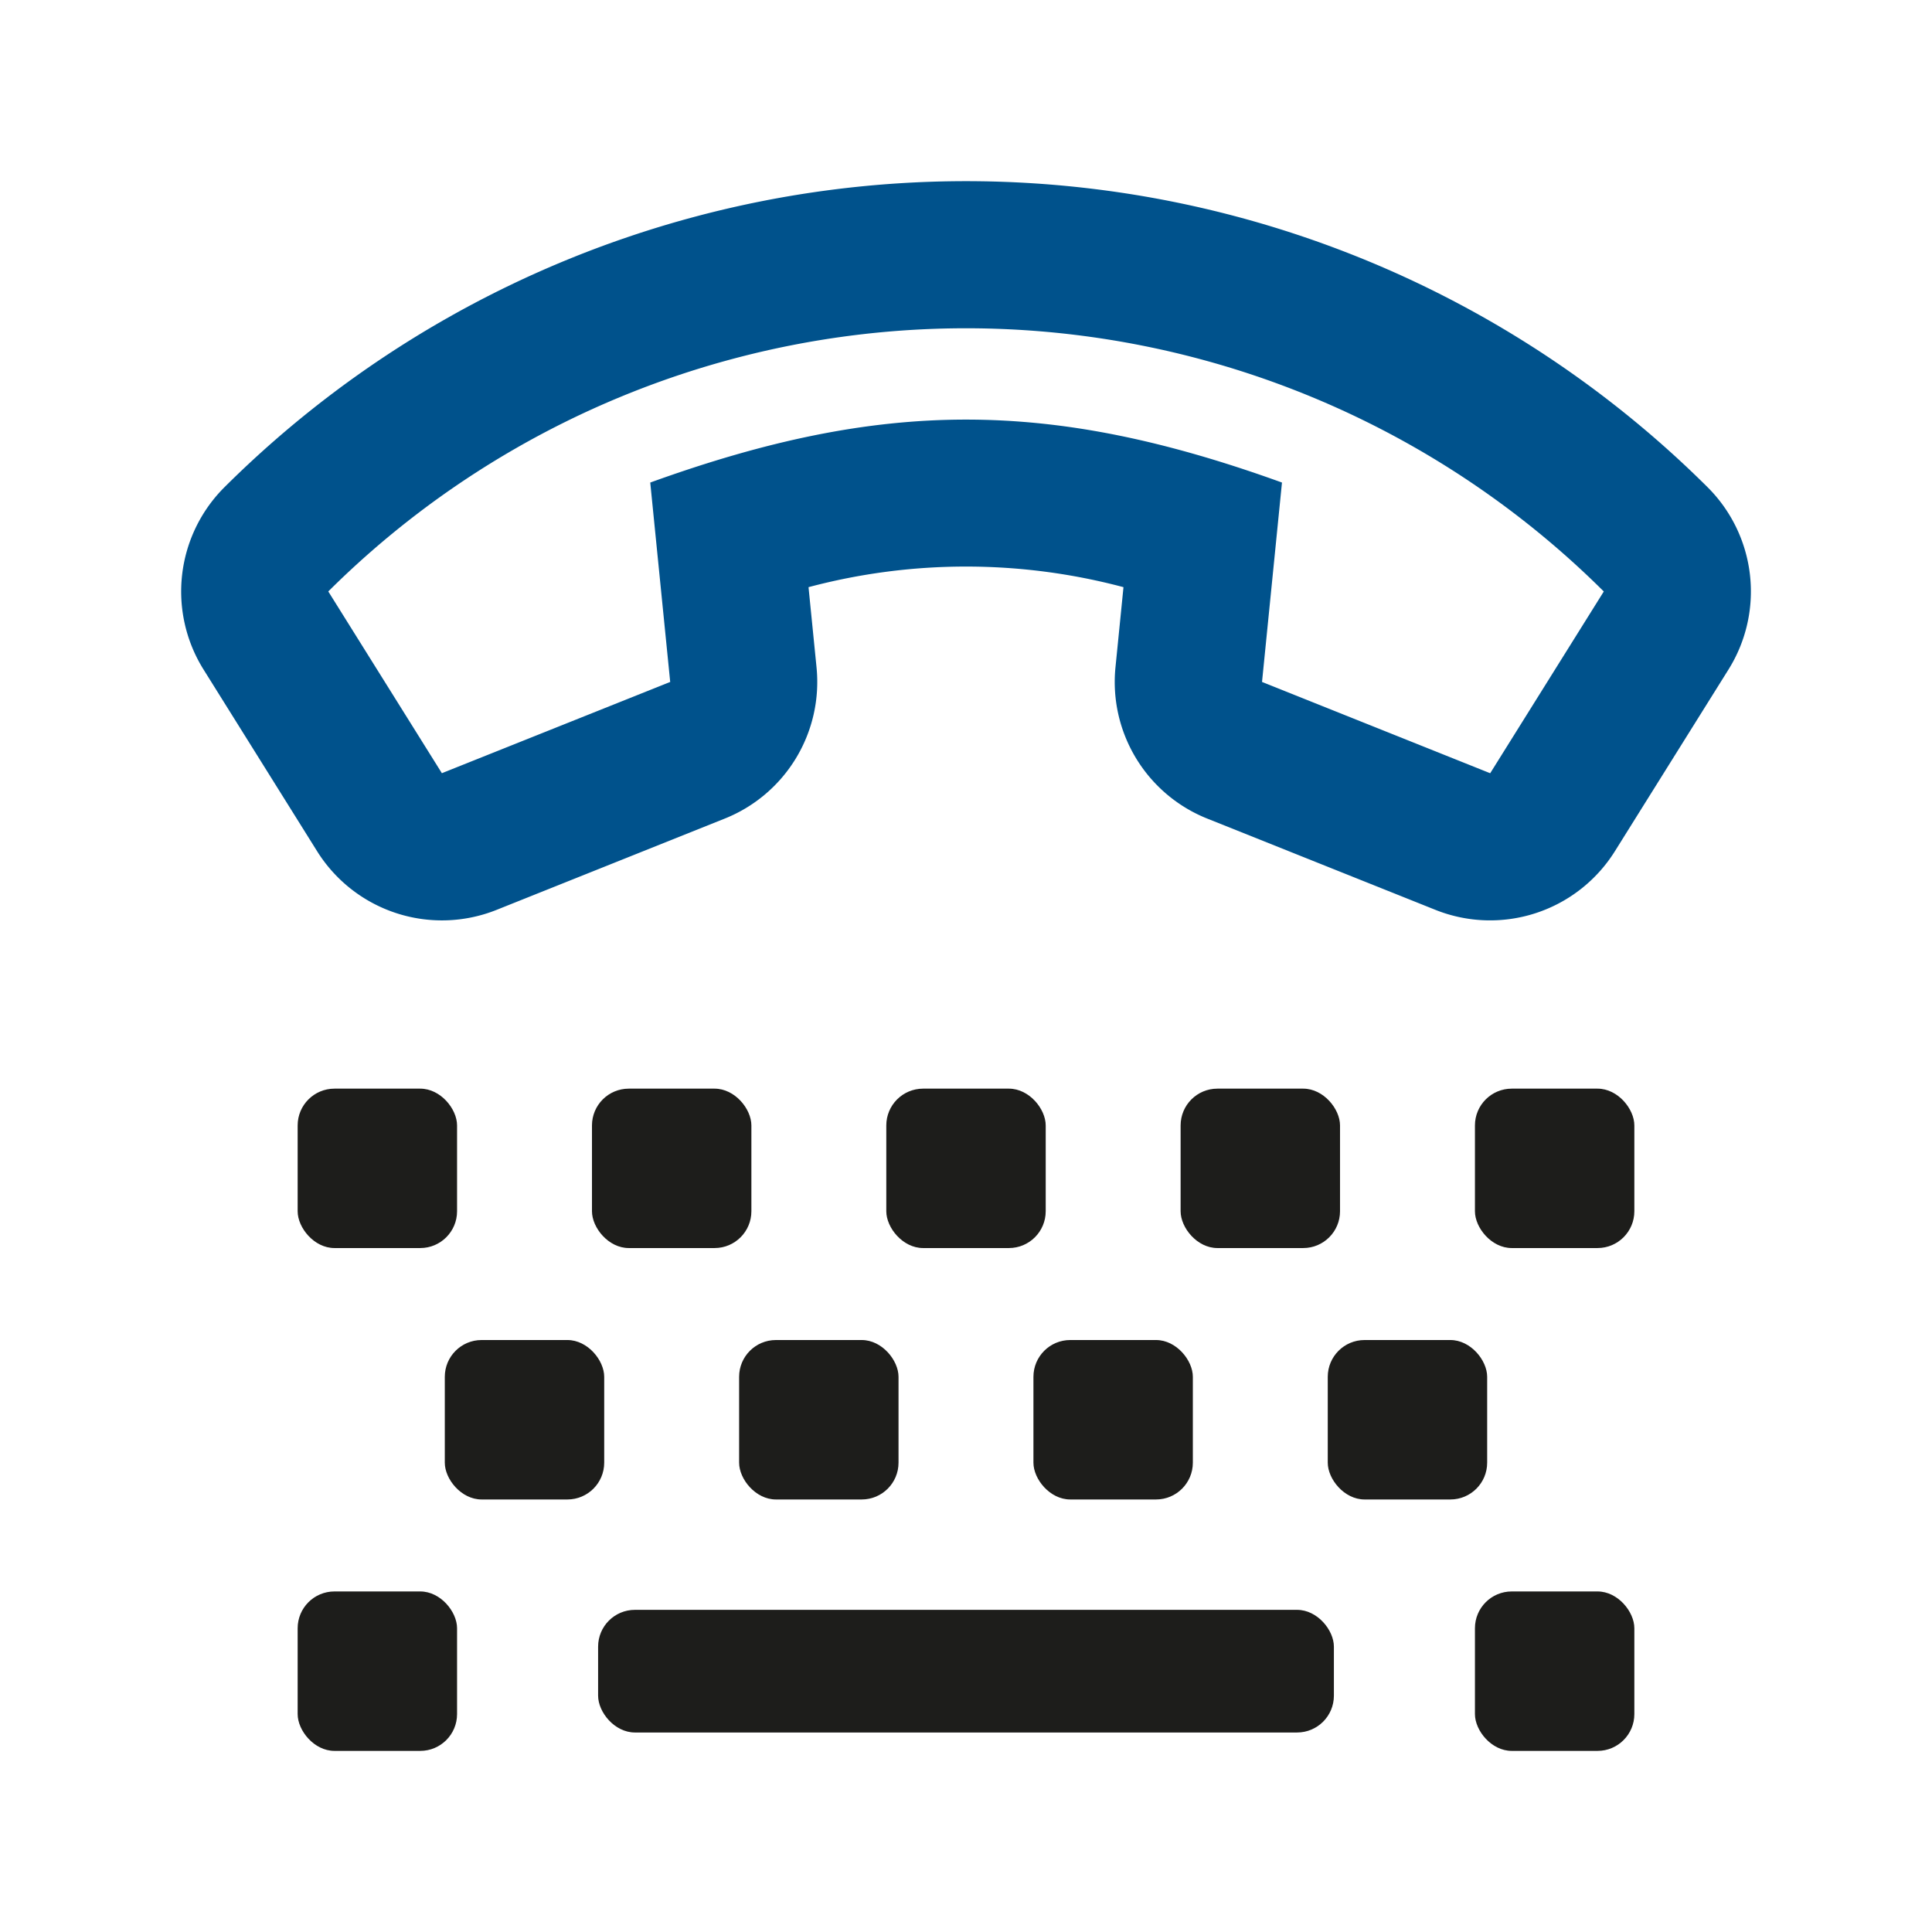 <svg id="Ebene_1" data-name="Ebene 1" xmlns="http://www.w3.org/2000/svg" viewBox="0 0 51.024 51.024"><defs><style>.cls-1{fill:#1d1d1b;}.cls-2{fill:#00528c;}</style></defs><rect class="cls-1" x="7.861" y="28.751" width="4.21" height="4.21" rx="0.972"/><rect class="cls-1" x="7.861" y="42.03" width="4.21" height="4.211" rx="0.972"/><path class="cls-2" d="M42.649,22.481a3.887,3.887,0,0,1-4.74,1.548l-6.025-2.41a3.885,3.885,0,0,1-2.424-4l.211-2.112a16.165,16.165,0,0,0-8.318,0l.211,2.112a3.886,3.886,0,0,1-2.424,4L13.114,24.03a3.888,3.888,0,0,1-4.739-1.549l-3-4.8a3.889,3.889,0,0,1,.556-4.817,27.769,27.769,0,0,1,39.163,0,3.886,3.886,0,0,1,.556,4.817ZM8.67,15.62l3,4.8L17.7,18.01l-.527-5.266c6.136-2.217,10.551-2.216,16.684,0l-.527,5.266,6.026,2.411,3-4.8A23.882,23.882,0,0,0,8.67,15.62Z"/><rect class="cls-1" x="11.747" y="35.39" width="4.21" height="4.211" rx="0.972"/><rect class="cls-1" x="15.634" y="28.751" width="4.21" height="4.21" rx="0.972"/><rect class="cls-1" x="15.796" y="42.516" width="19.432" height="3.239" rx="0.972"/><rect class="cls-1" x="19.52" y="35.39" width="4.21" height="4.211" rx="0.972"/><rect class="cls-1" x="23.407" y="28.751" width="4.21" height="4.21" rx="0.972"/><rect class="cls-1" x="27.293" y="35.39" width="4.21" height="4.211" rx="0.972"/><rect class="cls-1" x="31.18" y="28.751" width="4.21" height="4.21" rx="0.972"/><rect class="cls-1" x="35.066" y="35.39" width="4.21" height="4.211" rx="0.972"/><rect class="cls-1" x="38.953" y="28.751" width="4.21" height="4.21" rx="0.972"/><rect class="cls-1" x="38.953" y="42.03" width="4.21" height="4.211" rx="0.972"/></svg>